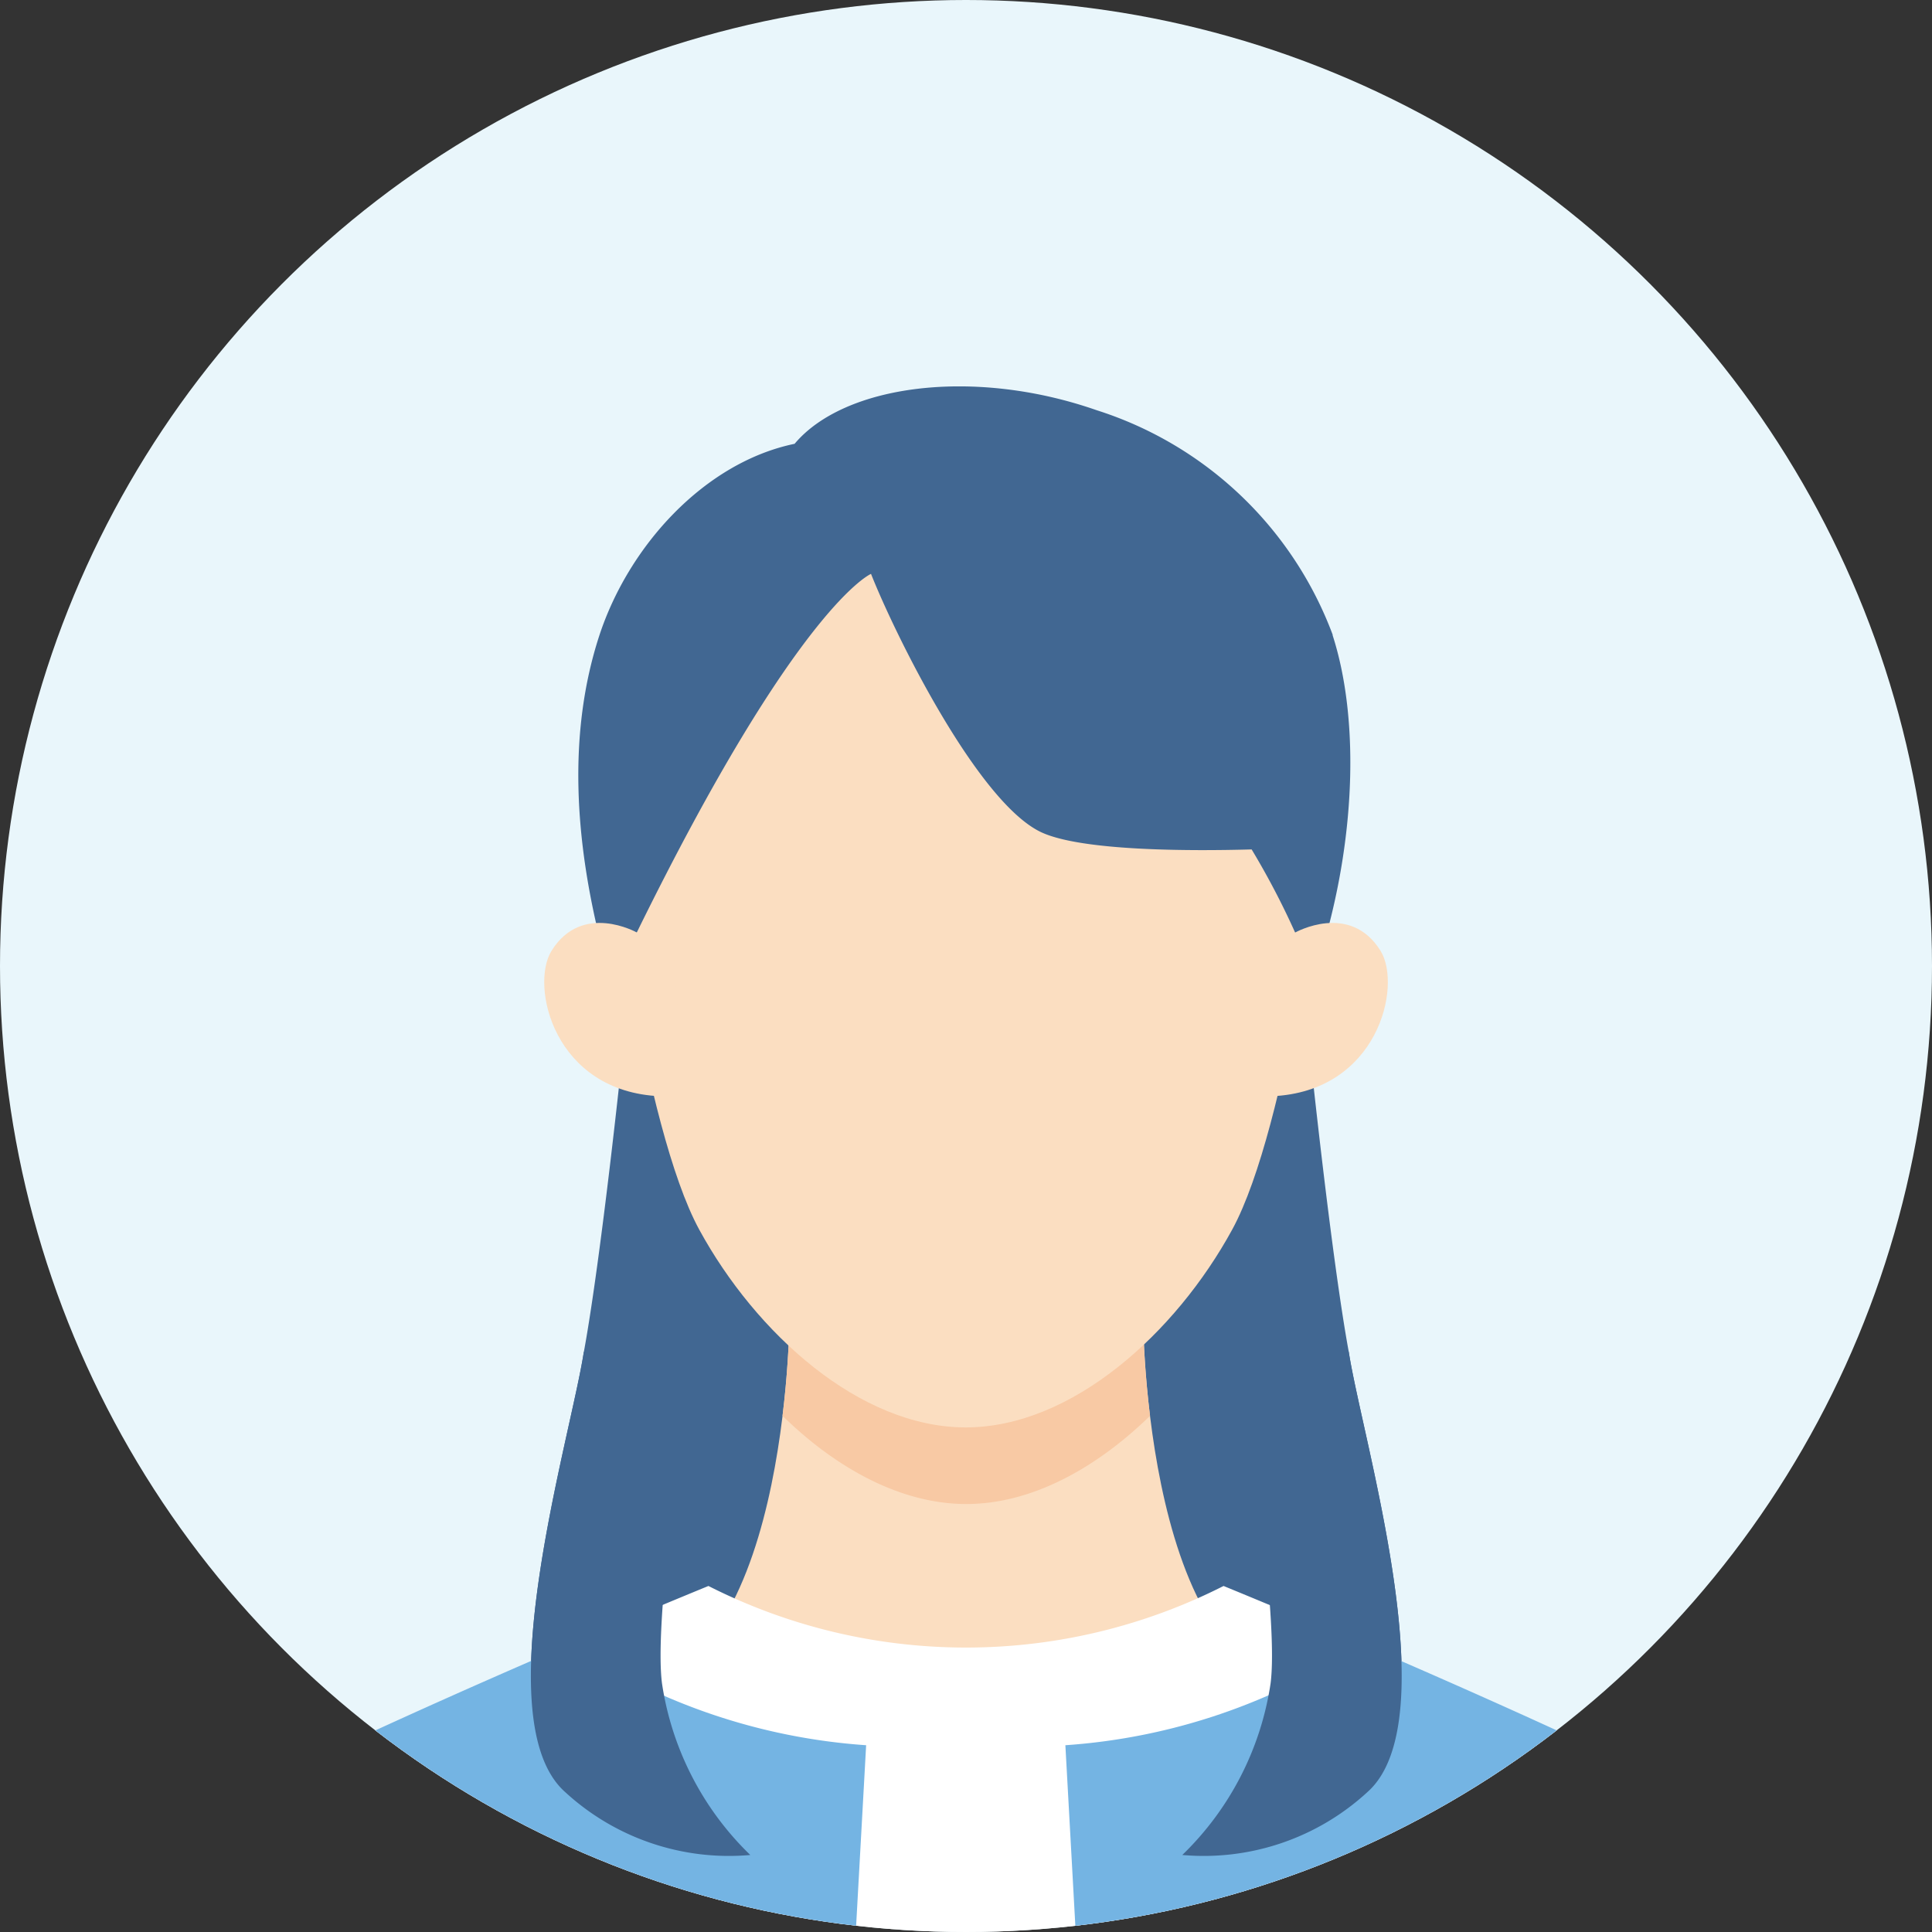 <svg xmlns="http://www.w3.org/2000/svg" xmlns:xlink="http://www.w3.org/1999/xlink" width="80" height="80" viewBox="0 0 80 80">
  <rect x="0" y="0" width="80" height="80" fill="#333333" stroke="none"/>
  <defs>
    <clipPath id="clip-path">
      <circle id="楕円形_19" data-name="楕円形 19" cx="40" cy="40" r="40" transform="translate(135 6545)" fill="none" stroke="#707070" stroke-width="1"/>
    </clipPath>
    <clipPath id="clip-path-2">
      <rect id="長方形_59" data-name="長方形 59" width="80" height="75" fill="none"/>
    </clipPath>
  </defs>
  <g id="グループ_866" data-name="グループ 866" transform="translate(-135 -6545)">
    <circle id="楕円形_18" data-name="楕円形 18" cx="40" cy="40" r="40" transform="translate(135 6545)" fill="#e9f6fb"/>
    <g id="マスクグループ_2" data-name="マスクグループ 2" clip-path="url(#clip-path)">
      <g id="グループ_287" data-name="グループ 287" transform="translate(135 6561)">
        <g id="グループ_286" data-name="グループ 286" clip-path="url(#clip-path-2)">
          <path id="パス_267" data-name="パス 267" d="M85.584,106.718a10.008,10.008,0,0,0,7.668-2.608c3.352-2.978-.224-14.622-.777-18.233C91.753,81.953,90.87,73.5,90.87,73.5H62.409s-.883,8.458-1.605,12.382c-.553,3.611-4.129,15.255-.777,18.233a10.009,10.009,0,0,0,7.668,2.608Z" transform="translate(-36.627 -45.907)" fill="#416792"/>
          <path id="パス_268" data-name="パス 268" d="M82.333,125.787l14.612-7.894c-7.287.066-7.295-15.522-7.295-15.522H75.016s-.008,15.589-7.295,15.522Z" transform="translate(-42.321 -63.943)" fill="#fbdec1"/>
          <path id="パス_269" data-name="パス 269" d="M101.611,106.57a38.854,38.854,0,0,1-.291-4.2H86.685a38.859,38.859,0,0,1-.291,4.2c2.2,2.155,4.887,3.652,7.609,3.652s5.4-1.5,7.609-3.652" transform="translate(-53.991 -63.944)" fill="#f8c9a4"/>
          <path id="パス_270" data-name="パス 270" d="M96.725,20.686s-1.48,12.163-3.818,16.442-6.634,8.184-11.031,8.184-8.693-3.9-11.031-8.184-3.818-16.442-3.818-16.442S68.05,3.531,81.876,3.531c14.906,0,14.848,17.155,14.848,17.155" transform="translate(-41.888 -2.206)" fill="#fbdec1"/>
          <path id="パス_271" data-name="パス 271" d="M95.09,10.294A15.412,15.412,0,0,0,85.319.988C80.2-.8,74.851-.061,72.806,2.377c-3.718.77-6.881,4.217-8.1,7.981-1.275,3.945-1.048,8.383.164,13.044l1.4-.788c6.672-13.591,9.7-14.851,9.7-14.851h0c.983,2.488,4.442,9.529,7.088,10.716,1.692.759,6.082.765,8.673.694a32.447,32.447,0,0,1,1.8,3.441l1.2.431c1.34-4.661,1.421-9.44.35-12.75" transform="translate(-39.903 0)" fill="#416792"/>
          <path id="パス_272" data-name="パス 272" d="M138.8,66.361c4.408-.185,5.4-4.568,4.506-6.017-1.265-2.045-3.538-.762-3.538-.762l-1.507.521-.428,6.34Z" transform="translate(-86.138 -36.968)" fill="#fbdec1"/>
          <path id="パス_273" data-name="パス 273" d="M64.887,66.361c-4.408-.185-5.4-4.568-4.506-6.017,1.265-2.045,3.538-.762,3.538-.762l1.507.521.429,6.34Z" transform="translate(-37.546 -36.968)" fill="#fbdec1"/>
          <path id="パス_274" data-name="パス 274" d="M80,157.653c-1.749-6.192-3.65-12.379-4.574-13.568-1.094-1.407-13.974-7.337-24.761-11.76a23.578,23.578,0,0,1-21.33,0c-10.786,4.423-23.667,10.353-24.76,11.76C3.65,145.274,1.749,151.461,0,157.653Z" transform="translate(0 -82.653)" fill="#fff"/>
          <path id="パス_275" data-name="パス 275" d="M23.59,138.753c-9.165,3.936-18.113,8.184-19.016,9.347C3.65,149.289,1.749,155.476,0,161.668H34.826l1.039-18.734a25.242,25.242,0,0,1-12.275-4.181" transform="translate(0 -86.668)" fill="#74b4e3"/>
          <path id="パス_276" data-name="パス 276" d="M118.645,161.657H153.5c-1.749-6.192-3.651-12.379-4.574-13.568-.9-1.163-9.86-5.416-19.031-9.353a25.24,25.24,0,0,1-12.284,4.187Z" transform="translate(-73.496 -86.657)" fill="#74b4e3"/>
          <path id="パス_277" data-name="パス 277" d="M64.823,110.388s-1.106,7.34-.784,9.827a12.43,12.43,0,0,0,3.656,7.105,10.011,10.011,0,0,1-7.669-2.608c-3.351-2.978.224-14.622.777-18.233Z" transform="translate(-36.627 -66.509)" fill="#416792"/>
          <path id="パス_278" data-name="パス 278" d="M137.42,106.479c.553,3.611,4.128,15.255.777,18.233a10.011,10.011,0,0,1-7.669,2.608,12.43,12.43,0,0,0,3.656-7.105c.321-2.487-.784-9.827-.784-9.827Z" transform="translate(-81.572 -66.509)" fill="#416792"/>
        </g>
      </g>
    </g>
  </g>
</svg>
